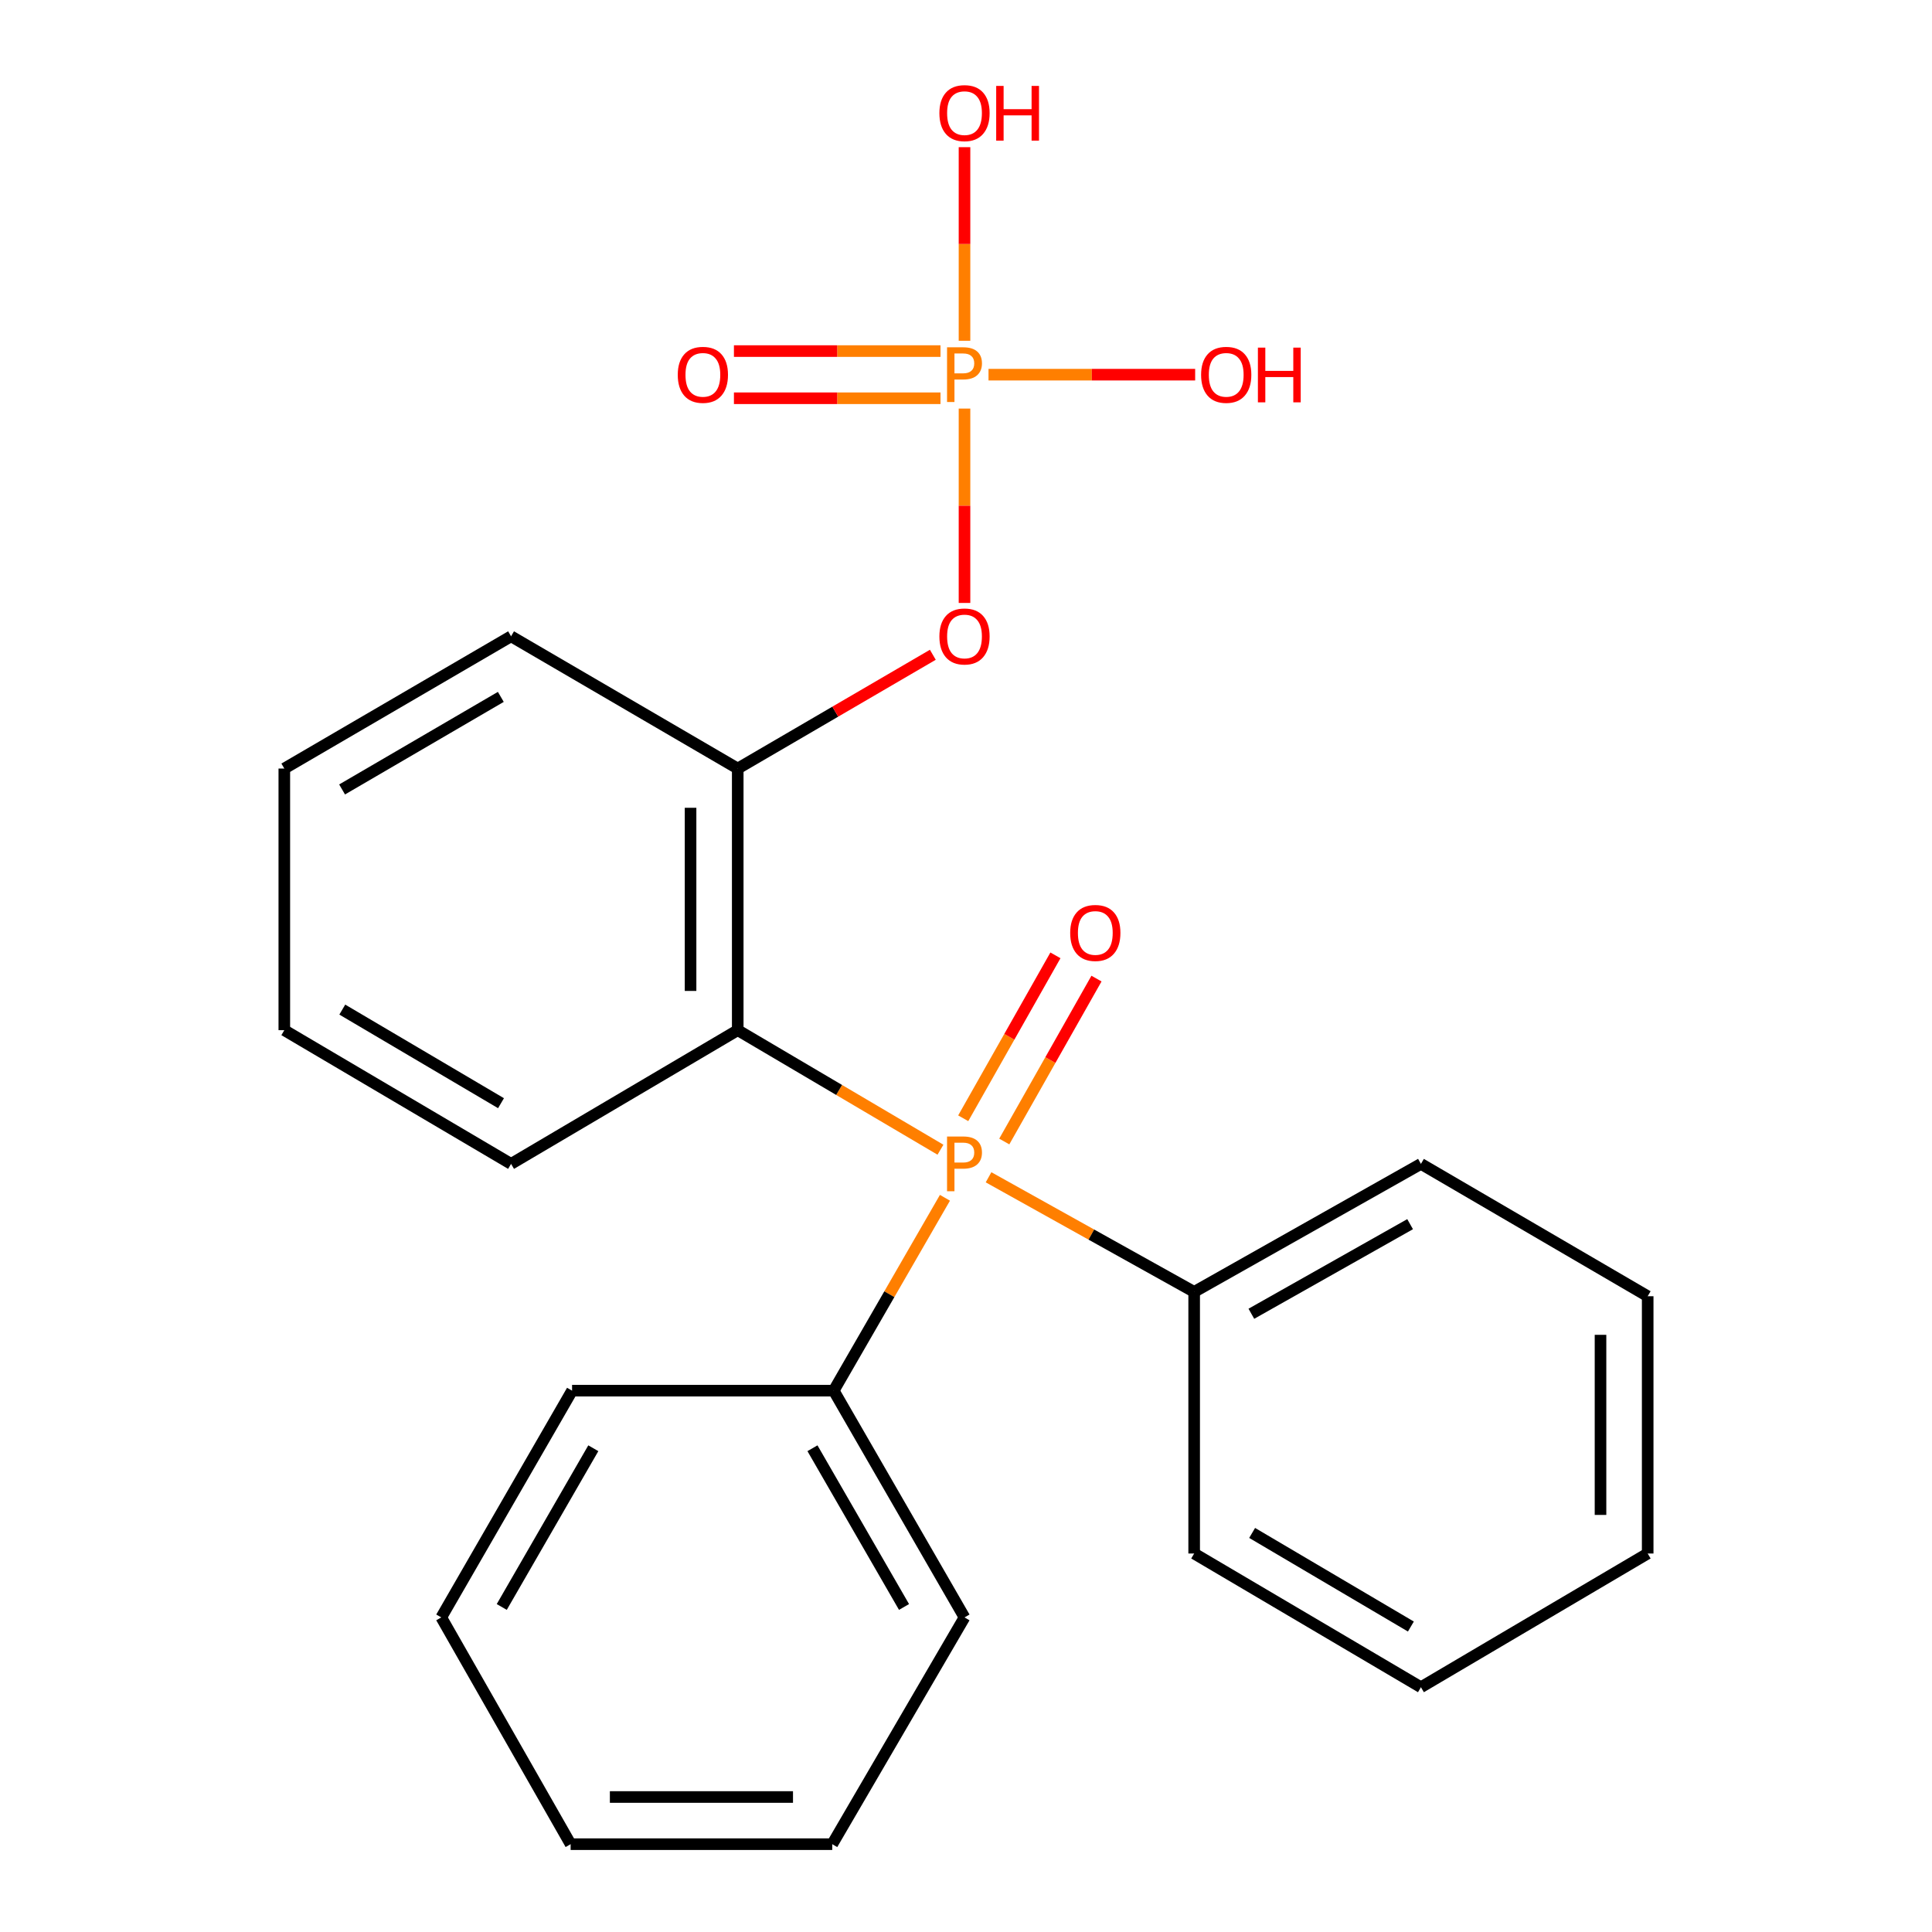 <?xml version='1.0' encoding='iso-8859-1'?>
<svg version='1.1' baseProfile='full'
              xmlns='http://www.w3.org/2000/svg'
                      xmlns:rdkit='http://www.rdkit.org/xml'
                      xmlns:xlink='http://www.w3.org/1999/xlink'
                  xml:space='preserve'
width='1000px' height='1000px' viewBox='0 0 1000 1000'>
<!-- END OF HEADER -->
<rect style='opacity:1.0;fill:#FFFFFF;stroke:none' width='1000' height='1000' x='0' y='0'> </rect>
<path class='bond-1' d='M 486.78,595.087 L 434.315,564.152' style='fill:none;fill-rule:evenodd;stroke:#FF7F00;stroke-width:6px;stroke-linecap:butt;stroke-linejoin:miter;stroke-opacity:1' />
<path class='bond-1' d='M 434.315,564.152 L 381.849,533.217' style='fill:none;fill-rule:evenodd;stroke:#000000;stroke-width:6px;stroke-linecap:butt;stroke-linejoin:miter;stroke-opacity:1' />
<path class='bond-4' d='M 519.811,590.843 L 543.676,548.679' style='fill:none;fill-rule:evenodd;stroke:#FF7F00;stroke-width:6px;stroke-linecap:butt;stroke-linejoin:miter;stroke-opacity:1' />
<path class='bond-4' d='M 543.676,548.679 L 567.541,506.514' style='fill:none;fill-rule:evenodd;stroke:#FF0000;stroke-width:6px;stroke-linecap:butt;stroke-linejoin:miter;stroke-opacity:1' />
<path class='bond-4' d='M 498.562,578.816 L 522.427,536.651' style='fill:none;fill-rule:evenodd;stroke:#FF7F00;stroke-width:6px;stroke-linecap:butt;stroke-linejoin:miter;stroke-opacity:1' />
<path class='bond-4' d='M 522.427,536.651 L 546.292,494.487' style='fill:none;fill-rule:evenodd;stroke:#FF0000;stroke-width:6px;stroke-linecap:butt;stroke-linejoin:miter;stroke-opacity:1' />
<path class='bond-5' d='M 511.669,609.36 L 564.883,639.019' style='fill:none;fill-rule:evenodd;stroke:#FF7F00;stroke-width:6px;stroke-linecap:butt;stroke-linejoin:miter;stroke-opacity:1' />
<path class='bond-5' d='M 564.883,639.019 L 618.097,668.677' style='fill:none;fill-rule:evenodd;stroke:#000000;stroke-width:6px;stroke-linecap:butt;stroke-linejoin:miter;stroke-opacity:1' />
<path class='bond-6' d='M 489.105,619.973 L 460.315,669.888' style='fill:none;fill-rule:evenodd;stroke:#FF7F00;stroke-width:6px;stroke-linecap:butt;stroke-linejoin:miter;stroke-opacity:1' />
<path class='bond-6' d='M 460.315,669.888 L 431.524,719.803' style='fill:none;fill-rule:evenodd;stroke:#000000;stroke-width:6px;stroke-linecap:butt;stroke-linejoin:miter;stroke-opacity:1' />
<path class='bond-0' d='M 499.227,211.475 L 499.227,261.779' style='fill:none;fill-rule:evenodd;stroke:#FF7F00;stroke-width:6px;stroke-linecap:butt;stroke-linejoin:miter;stroke-opacity:1' />
<path class='bond-0' d='M 499.227,261.779 L 499.227,312.082' style='fill:none;fill-rule:evenodd;stroke:#FF0000;stroke-width:6px;stroke-linecap:butt;stroke-linejoin:miter;stroke-opacity:1' />
<path class='bond-7' d='M 486.801,181.721 L 433.342,181.721' style='fill:none;fill-rule:evenodd;stroke:#FF7F00;stroke-width:6px;stroke-linecap:butt;stroke-linejoin:miter;stroke-opacity:1' />
<path class='bond-7' d='M 433.342,181.721 L 379.882,181.721' style='fill:none;fill-rule:evenodd;stroke:#FF0000;stroke-width:6px;stroke-linecap:butt;stroke-linejoin:miter;stroke-opacity:1' />
<path class='bond-7' d='M 486.801,206.138 L 433.342,206.138' style='fill:none;fill-rule:evenodd;stroke:#FF7F00;stroke-width:6px;stroke-linecap:butt;stroke-linejoin:miter;stroke-opacity:1' />
<path class='bond-7' d='M 433.342,206.138 L 379.882,206.138' style='fill:none;fill-rule:evenodd;stroke:#FF0000;stroke-width:6px;stroke-linecap:butt;stroke-linejoin:miter;stroke-opacity:1' />
<path class='bond-8' d='M 499.227,176.383 L 499.227,126.281' style='fill:none;fill-rule:evenodd;stroke:#FF7F00;stroke-width:6px;stroke-linecap:butt;stroke-linejoin:miter;stroke-opacity:1' />
<path class='bond-8' d='M 499.227,126.281 L 499.227,76.178' style='fill:none;fill-rule:evenodd;stroke:#FF0000;stroke-width:6px;stroke-linecap:butt;stroke-linejoin:miter;stroke-opacity:1' />
<path class='bond-9' d='M 511.653,193.93 L 565.132,193.93' style='fill:none;fill-rule:evenodd;stroke:#FF7F00;stroke-width:6px;stroke-linecap:butt;stroke-linejoin:miter;stroke-opacity:1' />
<path class='bond-9' d='M 565.132,193.93 L 618.611,193.93' style='fill:none;fill-rule:evenodd;stroke:#FF0000;stroke-width:6px;stroke-linecap:butt;stroke-linejoin:miter;stroke-opacity:1' />
<path class='bond-2' d='M 381.849,533.217 L 381.849,397.798' style='fill:none;fill-rule:evenodd;stroke:#000000;stroke-width:6px;stroke-linecap:butt;stroke-linejoin:miter;stroke-opacity:1' />
<path class='bond-2' d='M 357.432,512.904 L 357.432,418.111' style='fill:none;fill-rule:evenodd;stroke:#000000;stroke-width:6px;stroke-linecap:butt;stroke-linejoin:miter;stroke-opacity:1' />
<path class='bond-10' d='M 381.849,533.217 L 264.526,602.426' style='fill:none;fill-rule:evenodd;stroke:#000000;stroke-width:6px;stroke-linecap:butt;stroke-linejoin:miter;stroke-opacity:1' />
<path class='bond-3' d='M 381.849,397.798 L 432.339,368.355' style='fill:none;fill-rule:evenodd;stroke:#000000;stroke-width:6px;stroke-linecap:butt;stroke-linejoin:miter;stroke-opacity:1' />
<path class='bond-3' d='M 432.339,368.355 L 482.83,338.911' style='fill:none;fill-rule:evenodd;stroke:#FF0000;stroke-width:6px;stroke-linecap:butt;stroke-linejoin:miter;stroke-opacity:1' />
<path class='bond-11' d='M 381.849,397.798 L 264.526,329.349' style='fill:none;fill-rule:evenodd;stroke:#000000;stroke-width:6px;stroke-linecap:butt;stroke-linejoin:miter;stroke-opacity:1' />
<path class='bond-12' d='M 618.097,668.677 L 735.474,602.426' style='fill:none;fill-rule:evenodd;stroke:#000000;stroke-width:6px;stroke-linecap:butt;stroke-linejoin:miter;stroke-opacity:1' />
<path class='bond-12' d='M 647.705,680.003 L 729.87,633.627' style='fill:none;fill-rule:evenodd;stroke:#000000;stroke-width:6px;stroke-linecap:butt;stroke-linejoin:miter;stroke-opacity:1' />
<path class='bond-14' d='M 618.097,668.677 L 618.097,804.096' style='fill:none;fill-rule:evenodd;stroke:#000000;stroke-width:6px;stroke-linecap:butt;stroke-linejoin:miter;stroke-opacity:1' />
<path class='bond-13' d='M 431.524,719.803 L 499.227,837.168' style='fill:none;fill-rule:evenodd;stroke:#000000;stroke-width:6px;stroke-linecap:butt;stroke-linejoin:miter;stroke-opacity:1' />
<path class='bond-13' d='M 420.529,749.609 L 467.921,831.764' style='fill:none;fill-rule:evenodd;stroke:#000000;stroke-width:6px;stroke-linecap:butt;stroke-linejoin:miter;stroke-opacity:1' />
<path class='bond-15' d='M 431.524,719.803 L 296.105,719.803' style='fill:none;fill-rule:evenodd;stroke:#000000;stroke-width:6px;stroke-linecap:butt;stroke-linejoin:miter;stroke-opacity:1' />
<path class='bond-16' d='M 264.526,602.426 L 147.161,533.217' style='fill:none;fill-rule:evenodd;stroke:#000000;stroke-width:6px;stroke-linecap:butt;stroke-linejoin:miter;stroke-opacity:1' />
<path class='bond-16' d='M 259.324,571.012 L 177.169,522.566' style='fill:none;fill-rule:evenodd;stroke:#000000;stroke-width:6px;stroke-linecap:butt;stroke-linejoin:miter;stroke-opacity:1' />
<path class='bond-26' d='M 264.526,329.349 L 147.161,397.798' style='fill:none;fill-rule:evenodd;stroke:#000000;stroke-width:6px;stroke-linecap:butt;stroke-linejoin:miter;stroke-opacity:1' />
<path class='bond-26' d='M 259.222,360.708 L 177.067,408.623' style='fill:none;fill-rule:evenodd;stroke:#000000;stroke-width:6px;stroke-linecap:butt;stroke-linejoin:miter;stroke-opacity:1' />
<path class='bond-19' d='M 735.474,602.426 L 852.839,670.929' style='fill:none;fill-rule:evenodd;stroke:#000000;stroke-width:6px;stroke-linecap:butt;stroke-linejoin:miter;stroke-opacity:1' />
<path class='bond-18' d='M 499.227,837.168 L 430.764,954.545' style='fill:none;fill-rule:evenodd;stroke:#000000;stroke-width:6px;stroke-linecap:butt;stroke-linejoin:miter;stroke-opacity:1' />
<path class='bond-20' d='M 618.097,804.096 L 735.474,873.305' style='fill:none;fill-rule:evenodd;stroke:#000000;stroke-width:6px;stroke-linecap:butt;stroke-linejoin:miter;stroke-opacity:1' />
<path class='bond-20' d='M 648.105,793.444 L 730.269,841.89' style='fill:none;fill-rule:evenodd;stroke:#000000;stroke-width:6px;stroke-linecap:butt;stroke-linejoin:miter;stroke-opacity:1' />
<path class='bond-21' d='M 296.105,719.803 L 228.402,837.168' style='fill:none;fill-rule:evenodd;stroke:#000000;stroke-width:6px;stroke-linecap:butt;stroke-linejoin:miter;stroke-opacity:1' />
<path class='bond-21' d='M 307.1,749.609 L 259.708,831.764' style='fill:none;fill-rule:evenodd;stroke:#000000;stroke-width:6px;stroke-linecap:butt;stroke-linejoin:miter;stroke-opacity:1' />
<path class='bond-17' d='M 147.161,533.217 L 147.161,397.798' style='fill:none;fill-rule:evenodd;stroke:#000000;stroke-width:6px;stroke-linecap:butt;stroke-linejoin:miter;stroke-opacity:1' />
<path class='bond-24' d='M 430.764,954.545 L 295.359,954.545' style='fill:none;fill-rule:evenodd;stroke:#000000;stroke-width:6px;stroke-linecap:butt;stroke-linejoin:miter;stroke-opacity:1' />
<path class='bond-24' d='M 410.454,930.128 L 315.67,930.128' style='fill:none;fill-rule:evenodd;stroke:#000000;stroke-width:6px;stroke-linecap:butt;stroke-linejoin:miter;stroke-opacity:1' />
<path class='bond-25' d='M 852.839,670.929 L 852.839,804.096' style='fill:none;fill-rule:evenodd;stroke:#000000;stroke-width:6px;stroke-linecap:butt;stroke-linejoin:miter;stroke-opacity:1' />
<path class='bond-25' d='M 828.422,690.904 L 828.422,784.121' style='fill:none;fill-rule:evenodd;stroke:#000000;stroke-width:6px;stroke-linecap:butt;stroke-linejoin:miter;stroke-opacity:1' />
<path class='bond-22' d='M 735.474,873.305 L 852.839,804.096' style='fill:none;fill-rule:evenodd;stroke:#000000;stroke-width:6px;stroke-linecap:butt;stroke-linejoin:miter;stroke-opacity:1' />
<path class='bond-23' d='M 228.402,837.168 L 295.359,954.545' style='fill:none;fill-rule:evenodd;stroke:#000000;stroke-width:6px;stroke-linecap:butt;stroke-linejoin:miter;stroke-opacity:1' />
<path  class='atom-0' d='M 498.547 588.266
Q 503.387 588.266, 505.827 590.466
Q 508.267 592.626, 508.267 596.586
Q 508.267 600.506, 505.747 602.746
Q 503.267 604.946, 498.547 604.946
L 494.027 604.946
L 494.027 616.586
L 490.187 616.586
L 490.187 588.266
L 498.547 588.266
M 498.547 601.746
Q 501.307 601.746, 502.787 600.426
Q 504.267 599.106, 504.267 596.586
Q 504.267 594.066, 502.787 592.786
Q 501.347 591.466, 498.547 591.466
L 494.027 591.466
L 494.027 601.746
L 498.547 601.746
' fill='#FF7F00'/>
<path  class='atom-1' d='M 498.547 179.77
Q 503.387 179.77, 505.827 181.97
Q 508.267 184.13, 508.267 188.09
Q 508.267 192.01, 505.747 194.25
Q 503.267 196.45, 498.547 196.45
L 494.027 196.45
L 494.027 208.09
L 490.187 208.09
L 490.187 179.77
L 498.547 179.77
M 498.547 193.25
Q 501.307 193.25, 502.787 191.93
Q 504.267 190.61, 504.267 188.09
Q 504.267 185.57, 502.787 184.29
Q 501.347 182.97, 498.547 182.97
L 494.027 182.97
L 494.027 193.25
L 498.547 193.25
' fill='#FF7F00'/>
<path  class='atom-4' d='M 486.227 329.429
Q 486.227 322.629, 489.587 318.829
Q 492.947 315.029, 499.227 315.029
Q 505.507 315.029, 508.867 318.829
Q 512.227 322.629, 512.227 329.429
Q 512.227 336.309, 508.827 340.229
Q 505.427 344.109, 499.227 344.109
Q 492.987 344.109, 489.587 340.229
Q 486.227 336.349, 486.227 329.429
M 499.227 340.909
Q 503.547 340.909, 505.867 338.029
Q 508.227 335.109, 508.227 329.429
Q 508.227 323.869, 505.867 321.069
Q 503.547 318.229, 499.227 318.229
Q 494.907 318.229, 492.547 321.029
Q 490.227 323.829, 490.227 329.429
Q 490.227 335.149, 492.547 338.029
Q 494.907 340.909, 499.227 340.909
' fill='#FF0000'/>
<path  class='atom-5' d='M 553.93 482.89
Q 553.93 476.09, 557.29 472.29
Q 560.65 468.49, 566.93 468.49
Q 573.21 468.49, 576.57 472.29
Q 579.93 476.09, 579.93 482.89
Q 579.93 489.77, 576.53 493.69
Q 573.13 497.57, 566.93 497.57
Q 560.69 497.57, 557.29 493.69
Q 553.93 489.81, 553.93 482.89
M 566.93 494.37
Q 571.25 494.37, 573.57 491.49
Q 575.93 488.57, 575.93 482.89
Q 575.93 477.33, 573.57 474.53
Q 571.25 471.69, 566.93 471.69
Q 562.61 471.69, 560.25 474.49
Q 557.93 477.29, 557.93 482.89
Q 557.93 488.61, 560.25 491.49
Q 562.61 494.37, 566.93 494.37
' fill='#FF0000'/>
<path  class='atom-8' d='M 350.808 194.01
Q 350.808 187.21, 354.168 183.41
Q 357.528 179.61, 363.808 179.61
Q 370.088 179.61, 373.448 183.41
Q 376.808 187.21, 376.808 194.01
Q 376.808 200.89, 373.408 204.81
Q 370.008 208.69, 363.808 208.69
Q 357.568 208.69, 354.168 204.81
Q 350.808 200.93, 350.808 194.01
M 363.808 205.49
Q 368.128 205.49, 370.448 202.61
Q 372.808 199.69, 372.808 194.01
Q 372.808 188.45, 370.448 185.65
Q 368.128 182.81, 363.808 182.81
Q 359.488 182.81, 357.128 185.61
Q 354.808 188.41, 354.808 194.01
Q 354.808 199.73, 357.128 202.61
Q 359.488 205.49, 363.808 205.49
' fill='#FF0000'/>
<path  class='atom-9' d='M 486.227 58.55
Q 486.227 51.75, 489.587 47.95
Q 492.947 44.15, 499.227 44.15
Q 505.507 44.15, 508.867 47.95
Q 512.227 51.75, 512.227 58.55
Q 512.227 65.43, 508.827 69.35
Q 505.427 73.23, 499.227 73.23
Q 492.987 73.23, 489.587 69.35
Q 486.227 65.47, 486.227 58.55
M 499.227 70.03
Q 503.547 70.03, 505.867 67.15
Q 508.227 64.23, 508.227 58.55
Q 508.227 52.99, 505.867 50.19
Q 503.547 47.35, 499.227 47.35
Q 494.907 47.35, 492.547 50.15
Q 490.227 52.95, 490.227 58.55
Q 490.227 64.27, 492.547 67.15
Q 494.907 70.03, 499.227 70.03
' fill='#FF0000'/>
<path  class='atom-9' d='M 515.627 44.47
L 519.467 44.47
L 519.467 56.51
L 533.947 56.51
L 533.947 44.47
L 537.787 44.47
L 537.787 72.79
L 533.947 72.79
L 533.947 59.71
L 519.467 59.71
L 519.467 72.79
L 515.627 72.79
L 515.627 44.47
' fill='#FF0000'/>
<path  class='atom-10' d='M 621.687 194.01
Q 621.687 187.21, 625.047 183.41
Q 628.407 179.61, 634.687 179.61
Q 640.967 179.61, 644.327 183.41
Q 647.687 187.21, 647.687 194.01
Q 647.687 200.89, 644.287 204.81
Q 640.887 208.69, 634.687 208.69
Q 628.447 208.69, 625.047 204.81
Q 621.687 200.93, 621.687 194.01
M 634.687 205.49
Q 639.007 205.49, 641.327 202.61
Q 643.687 199.69, 643.687 194.01
Q 643.687 188.45, 641.327 185.65
Q 639.007 182.81, 634.687 182.81
Q 630.367 182.81, 628.007 185.61
Q 625.687 188.41, 625.687 194.01
Q 625.687 199.73, 628.007 202.61
Q 630.367 205.49, 634.687 205.49
' fill='#FF0000'/>
<path  class='atom-10' d='M 651.087 179.93
L 654.927 179.93
L 654.927 191.97
L 669.407 191.97
L 669.407 179.93
L 673.247 179.93
L 673.247 208.25
L 669.407 208.25
L 669.407 195.17
L 654.927 195.17
L 654.927 208.25
L 651.087 208.25
L 651.087 179.93
' fill='#FF0000'/>
</svg>
